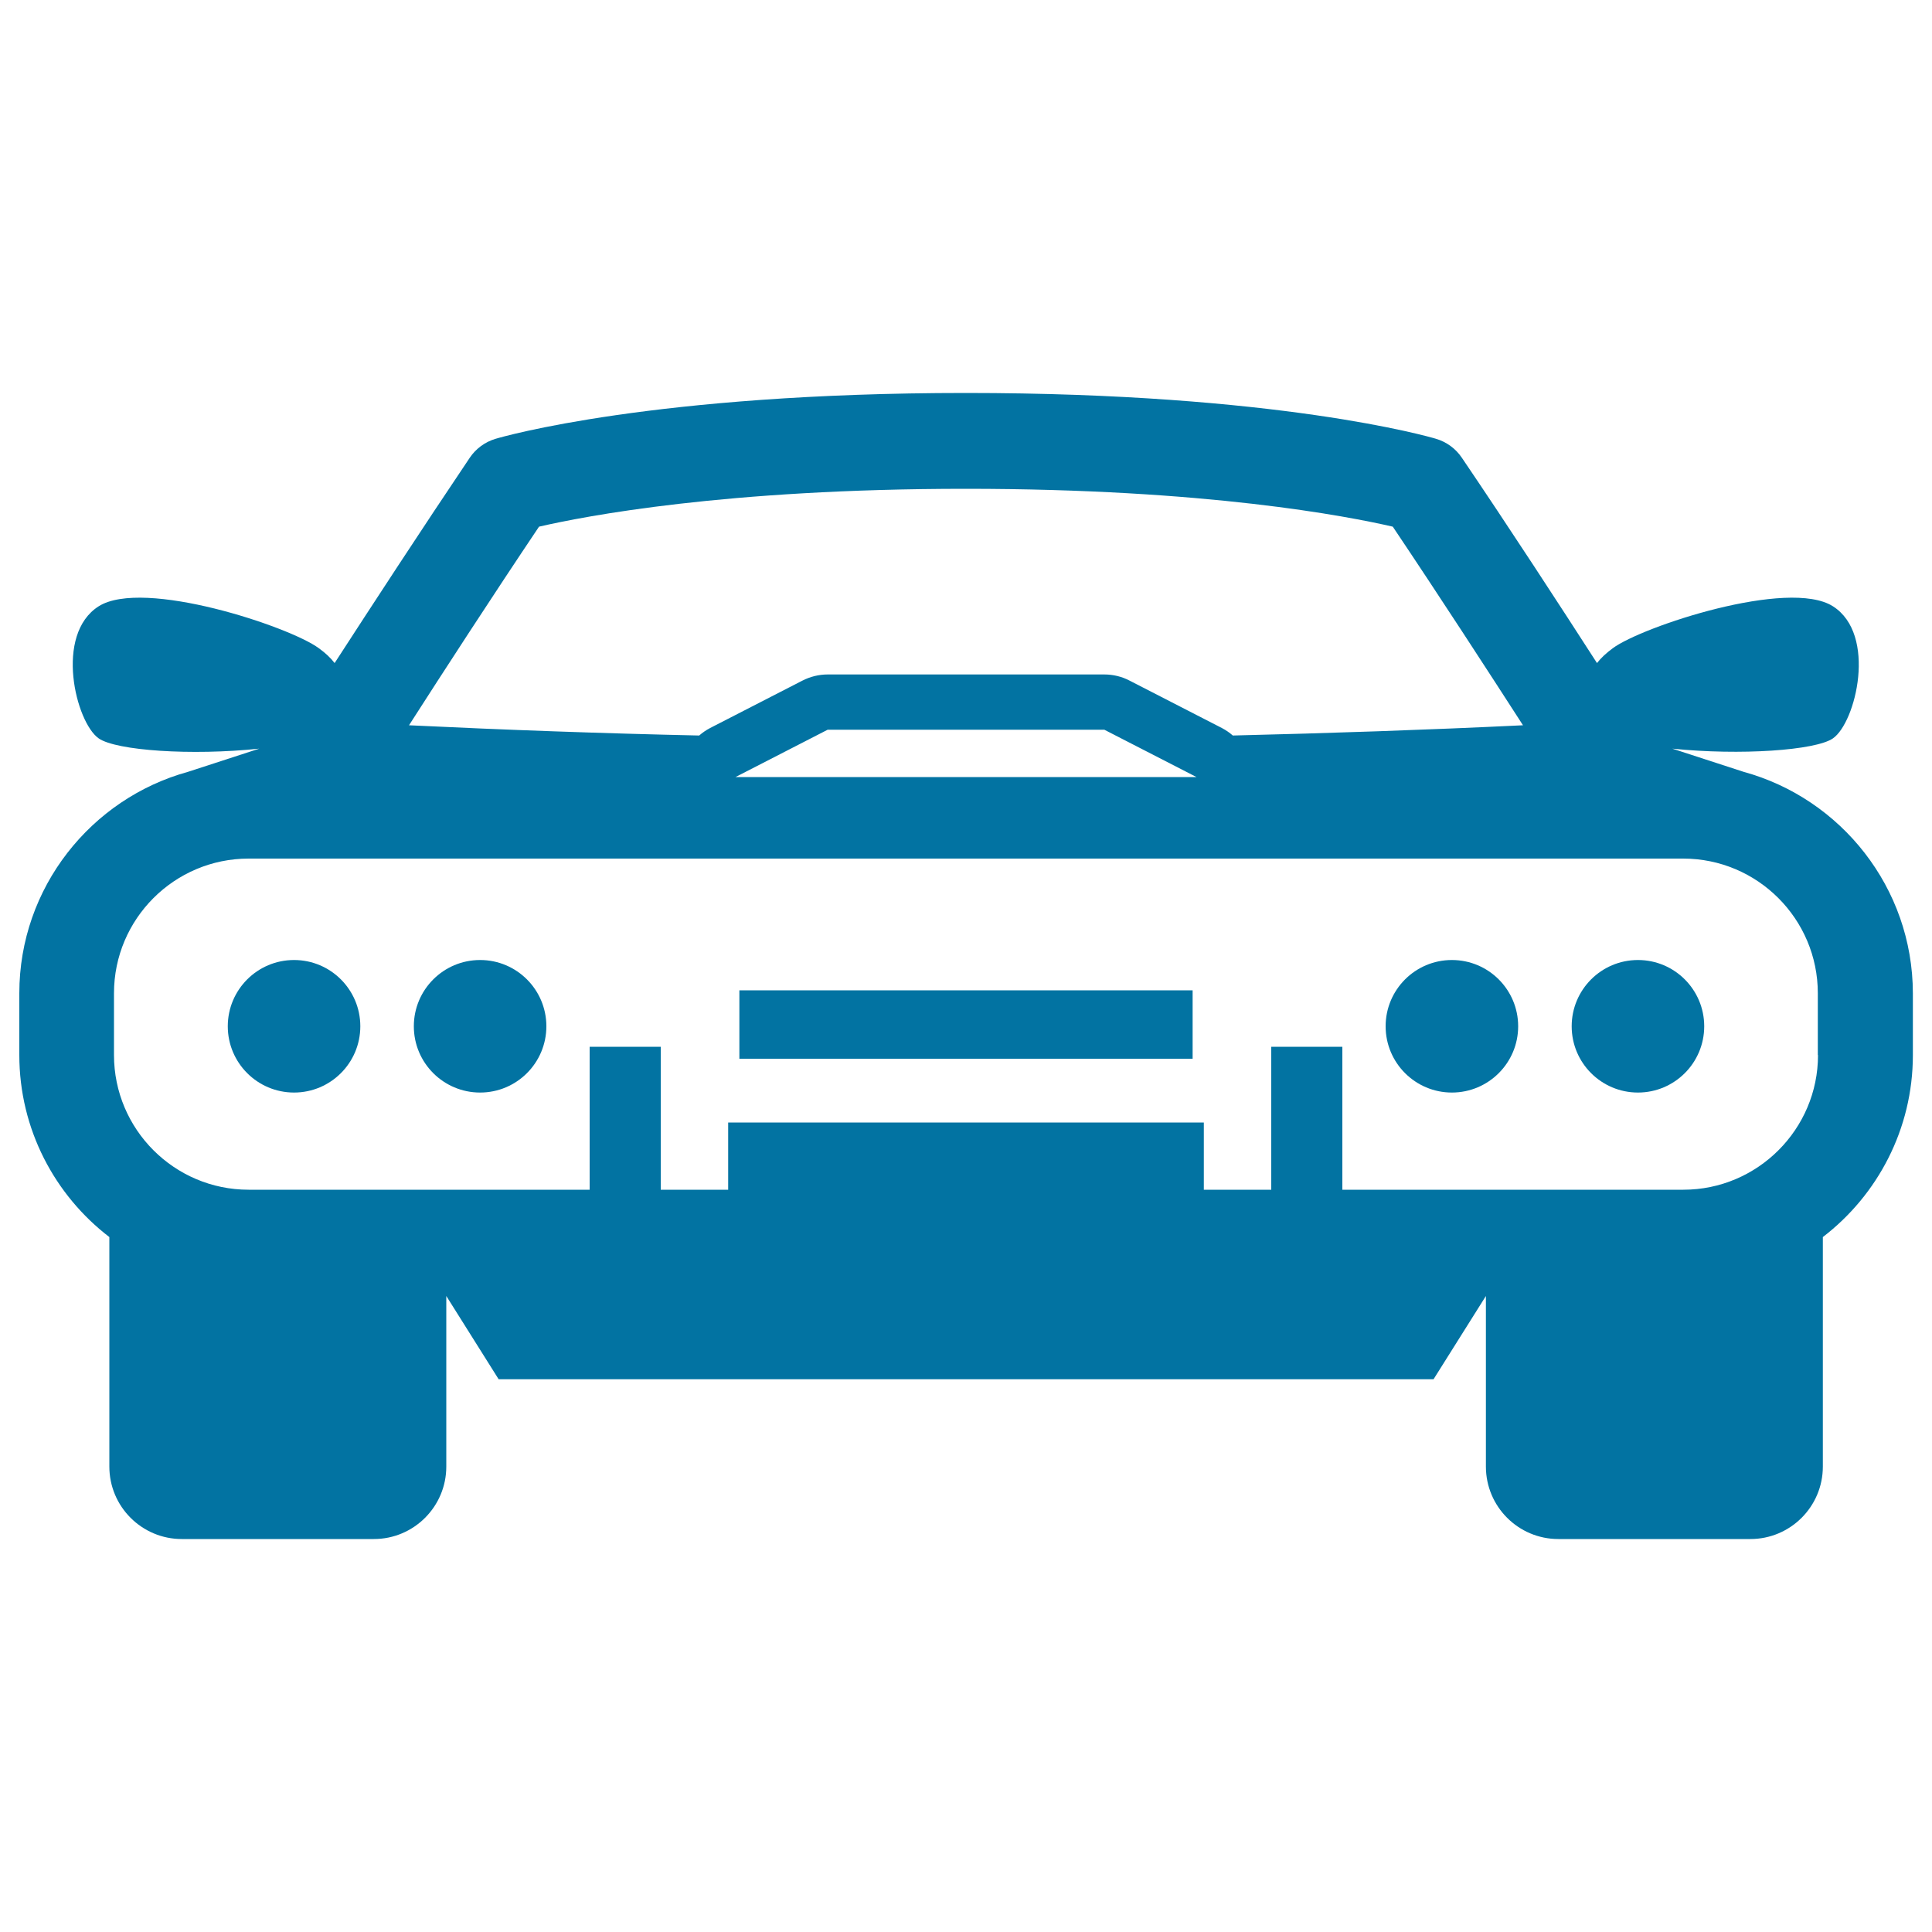<svg xmlns="http://www.w3.org/2000/svg" viewBox="0 0 1000 1000" style="fill:#0273a2">
<title>Car SVG icon</title>
<g><path d="M902.5,399.5l-36.9-12c35.2,3.6,74.1,0.9,83.1-5.3c11.9-8.2,23-53.8,0-68.4c-23-14.6-98.8,10.5-113.9,21.7c-3.4,2.5-6.1,5-8.2,7.7c-19-29.5-45.5-70.2-69.9-106.2c-3.2-4.8-8-8.3-13.5-9.9c-3.3-1-81.7-23.7-243.3-23.7s-240,22.7-243.3,23.7c-5.5,1.6-10.3,5.1-13.5,9.9c-24.3,36.1-50.8,76.7-69.9,106.2c-2-2.6-4.7-5.2-8.2-7.7c-15.1-11.2-90.8-36.3-113.9-21.7s-11.9,60.1,0,68.4c9.1,6.3,47.9,9,83.1,5.3l-36.9,12C47.2,413.3,10,459.4,10,514.1v32c0,38.3,18.3,72.5,46.6,94.2v118.8c0,20.7,16.8,37.5,37.5,37.5h99.4c20.7,0,37.5-16.8,37.5-37.5v-88.3l27.1,43.1h483.9l27.1-43.1v88.3c0,20.7,16.8,37.5,37.5,37.5h99.4c20.7,0,37.5-16.8,37.5-37.5V640.3c28.3-21.7,46.6-55.9,46.6-94.2v-32C990,459.4,952.8,413.3,902.5,399.5z M279,272.6c23.4-5.4,96.3-19.6,220.9-19.6c124.7,0,197.6,14.2,221,19.6c24.1,35.9,49.6,75.2,67.4,102.8c-49.9,2.4-100.1,4.1-150.2,5.3c-1.7-1.5-3.6-2.8-5.7-3.9l-47.7-24.5c-4-2.1-8.5-3.2-13.1-3.2H428.4c-4.5,0-9,1.1-13.1,3.2l-47.7,24.5c-2.1,1.1-4,2.4-5.7,3.9c-50.1-1.1-100.3-2.9-150.2-5.3C229.4,347.8,254.9,308.5,279,272.6z M619.3,402.2H380.7l47.7-24.5h143.2L619.3,402.2z M941,546.1c0,38.4-31.3,69.7-69.7,69.7H694.8v-74h-18.4H658v74h-34.9V581H376.9v34.8H342v-74h-18.4h-18.4v74H128.7c-38.5,0-69.7-31.3-69.7-69.7v-32c0-38.5,31.3-69.7,69.7-69.7h742.5c38.5,0,69.7,31.3,69.7,69.7V546.1z"/><circle cx="152.2" cy="531.2" r="34.3"/><circle cx="248.5" cy="531.2" r="34.3"/><circle cx="751.5" cy="531.2" r="34.3"/><circle cx="847.8" cy="531.2" r="34.3"/><polygon points="382.7,541.8 382.7,548 617.3,548 617.3,541.8 617.3,512.6 382.7,512.6 "/></g>
</svg>